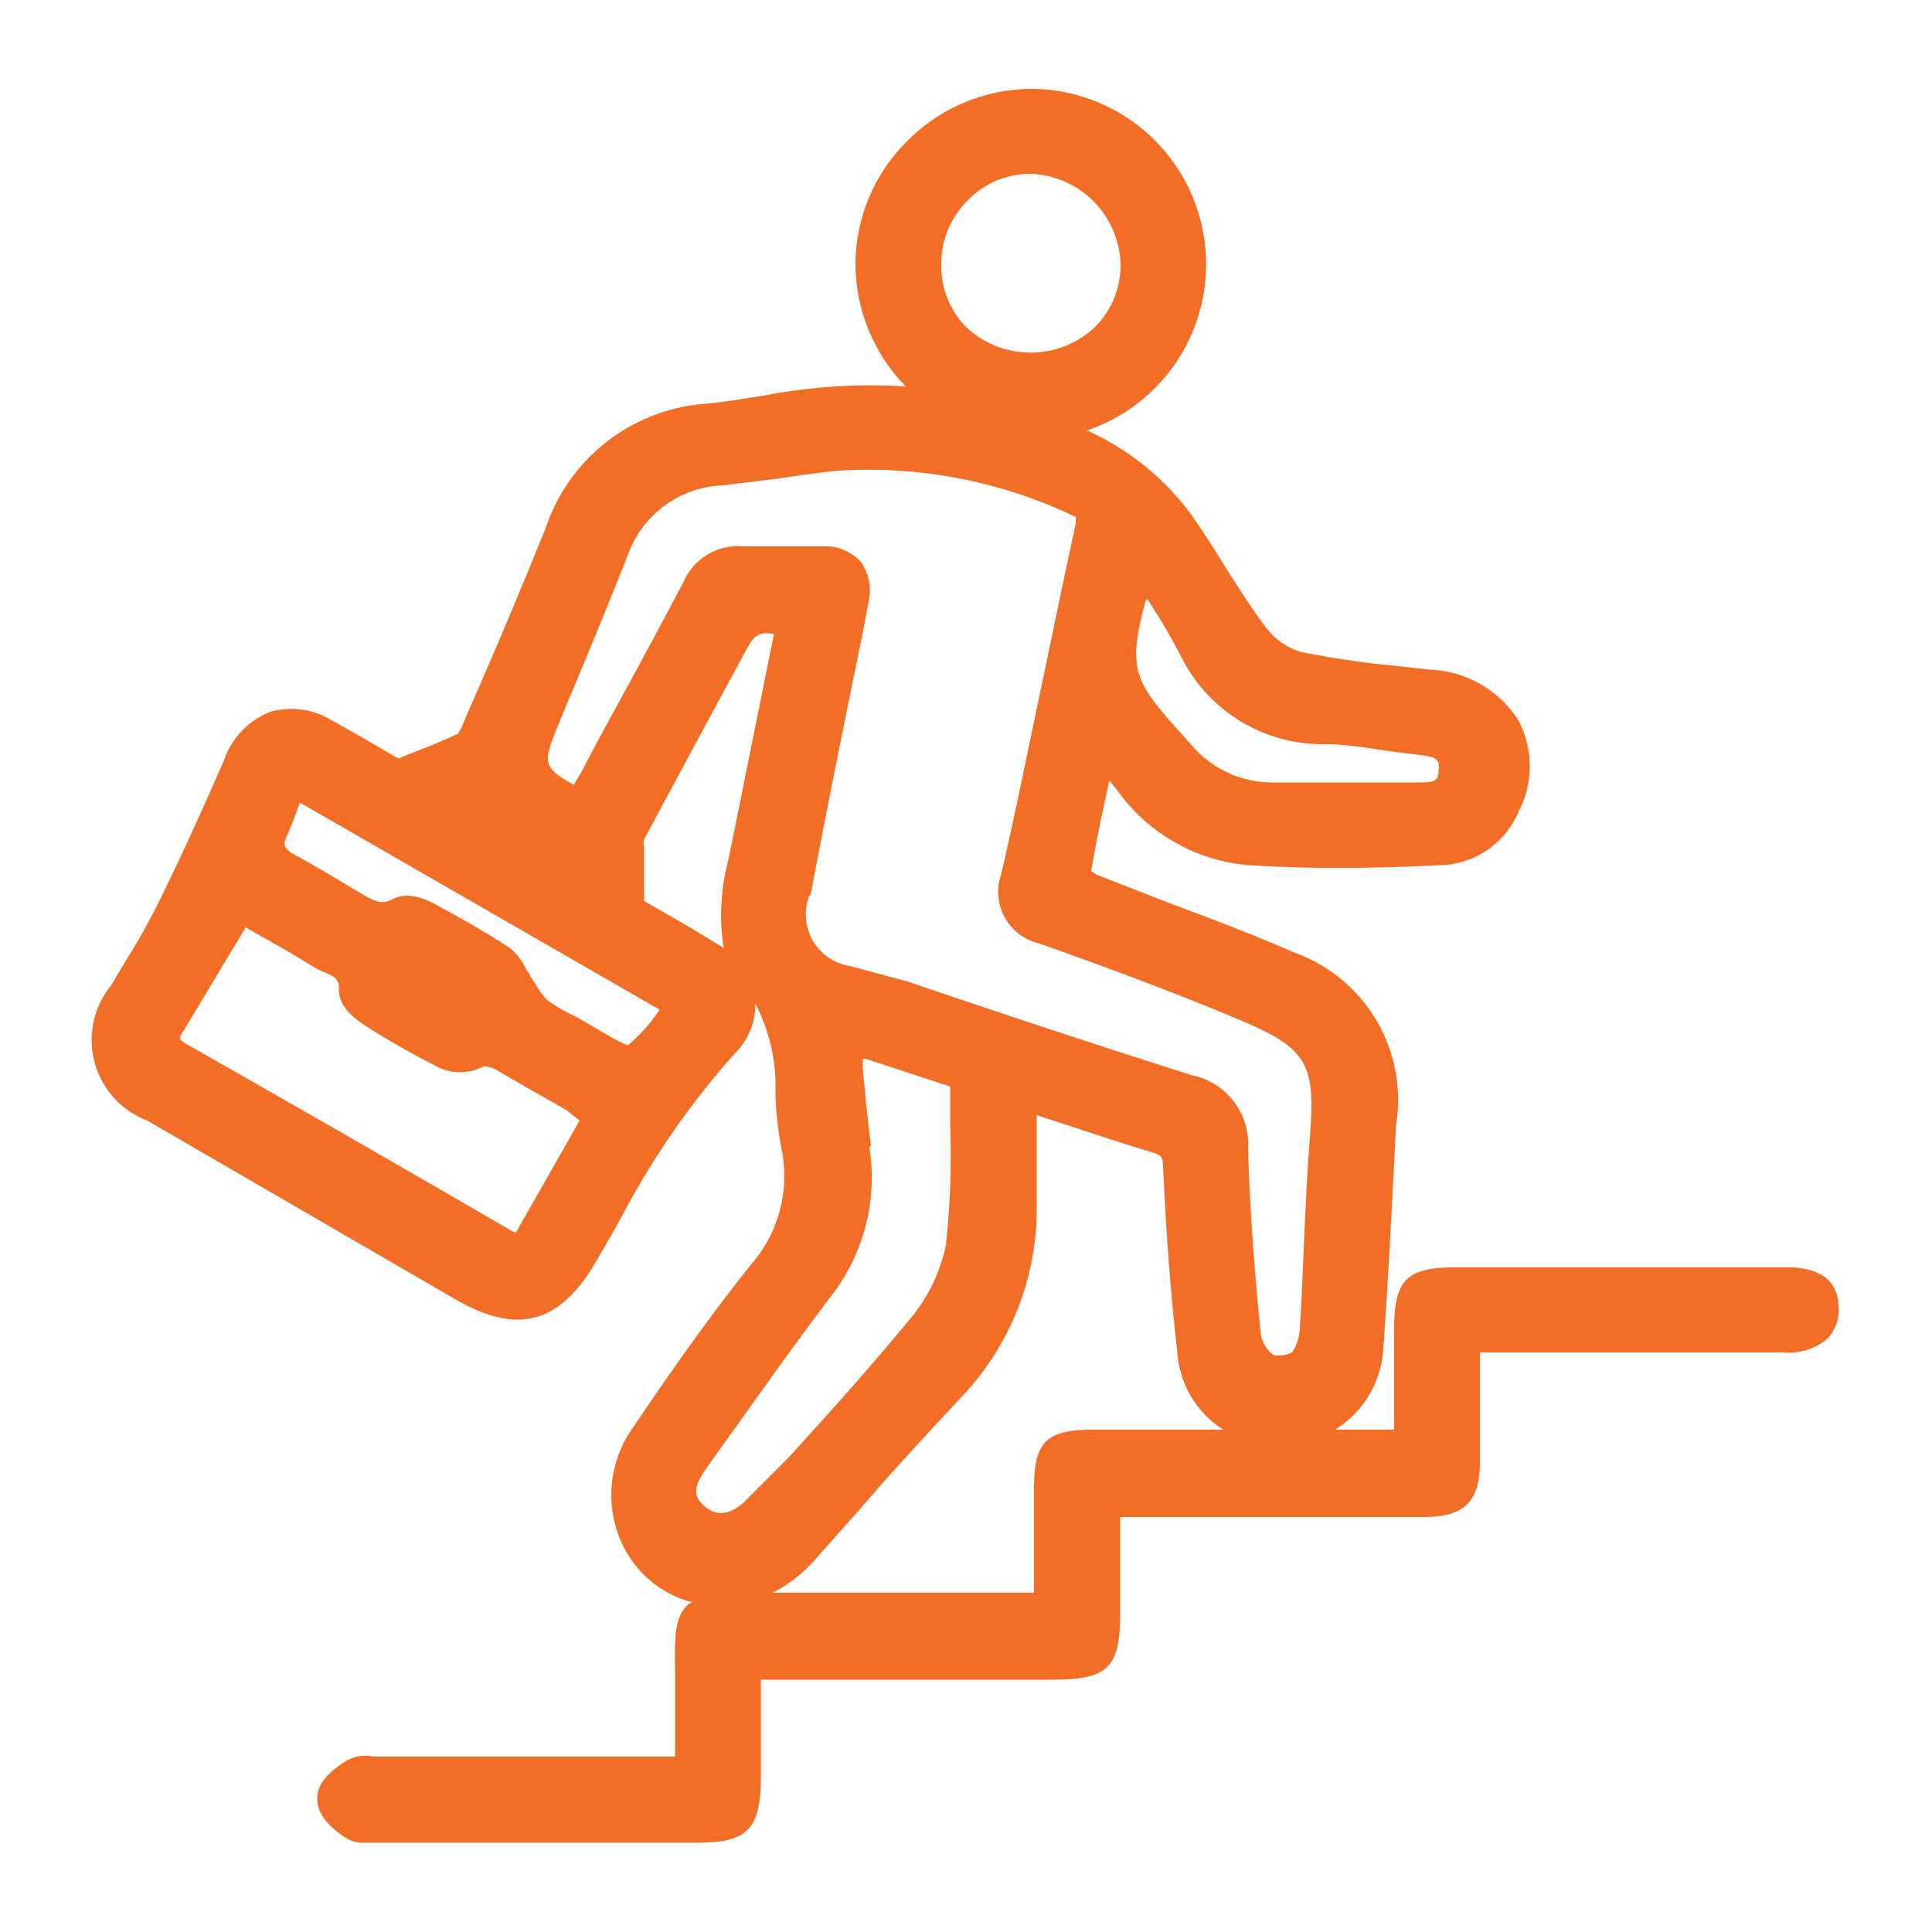 <svg xmlns="http://www.w3.org/2000/svg" width="50" height="50" viewBox="0 0 50 50"><title>company</title><path d="M46.17,32.8H37.65c-1.25,0-1.57.33-1.57,1.6V37H34.55a2.64,2.64,0,0,0,1.25-2.11c.08-1.08.14-2.17.2-3.26l.13-2.51a4.05,4.05,0,0,0-2.64-4.47c-1.05-.46-2.13-.87-3.18-1.26l-1.87-.73a.71.71,0,0,1-.2-.12c.13-.77.29-1.53.47-2.34l.21.26a4.65,4.65,0,0,0,3.38,1.93c1.46.09,3,.1,5,0a2.26,2.26,0,0,0,2-1.38,2.55,2.55,0,0,0,0-2.36A2.84,2.84,0,0,0,37,17.33l-.91-.1a24.14,24.14,0,0,1-2.39-.35,1.73,1.73,0,0,1-.92-.62c-.39-.51-.73-1.05-1.09-1.62-.21-.34-.42-.67-.64-1a6.8,6.8,0,0,0-2.92-2.5A4.54,4.54,0,0,0,26.71,2.3h0a4.55,4.55,0,0,0-3.23,1.35,4.49,4.49,0,0,0-1.34,3.21A4.56,4.56,0,0,0,23.44,10a14.6,14.6,0,0,0-3.63.23c-.52.08-1,.17-1.56.22a4.73,4.73,0,0,0-4.13,3.22c-.64,1.58-1.3,3.16-2,4.74l-.16.38a1.59,1.59,0,0,1-.11.2c-.36.17-.73.32-1.17.49l-.37.15-.26-.15c-.43-.25-.94-.55-1.47-.84A2,2,0,0,0,7,18.42,2.06,2.06,0,0,0,5.8,19.67c-.64,1.46-1.18,2.65-1.72,3.73a15.87,15.87,0,0,1-.78,1.39l-.43.72A2.23,2.23,0,0,0,3.81,29l8,4.64c1.59.91,2.68.62,3.62-1,.21-.36.42-.72.62-1.08A21.23,21.23,0,0,1,19,27.28a1.78,1.78,0,0,0,.55-1.3,4.62,4.62,0,0,1,.52,2l0,.41a9.7,9.7,0,0,0,.15,1.32,3.47,3.47,0,0,1-.77,3c-1.1,1.37-2.09,2.79-3.08,4.25A3,3,0,0,0,16,39.71a2.78,2.78,0,0,0,1.85,1.74l.08,0a.67.67,0,0,0-.14.09c-.33.33-.33.8-.32,1.66v2.26H9.66a1,1,0,0,0-.68.1c-.52.32-.78.64-.77,1s.24.67.73,1a.87.87,0,0,0,.5.13H18c1.36,0,1.69-.34,1.69-1.72V43.47h7.56c1.43,0,1.74-.31,1.74-1.74V39.26h7.85c1.06,0,1.46-.39,1.46-1.44,0-.73,0-1.47,0-2.24V35h7.83a1.57,1.57,0,0,0,1.16-.35,1.08,1.08,0,0,0,.29-.81C47.58,32.8,46.52,32.79,46.17,32.8ZM28.31,37c-1.24,0-1.55.3-1.55,1.54v2.68H20a3.83,3.83,0,0,0,1.07-.83l1.2-1.35c.85-1,1.7-1.9,2.56-2.83a7.08,7.08,0,0,0,2-5.08c0-.64,0-1.29,0-2v-.27l.4.13c.88.29,1.72.57,2.58.83.24.08.28.1.29.37.08,1.76.2,3.33.37,4.81a2.56,2.56,0,0,0,1.19,2ZM26.69,4.5h0A2.41,2.41,0,0,1,29,6.85a2.26,2.26,0,0,1-.68,1.63,2.43,2.43,0,0,1-3.3,0,2.25,2.25,0,0,1-.66-1.64,2.31,2.31,0,0,1,.7-1.67A2.23,2.23,0,0,1,26.69,4.5Zm3,11A16,16,0,0,1,30.57,17a4.09,4.09,0,0,0,3.71,2.26c.62,0,1.23.12,1.84.2l.71.09c.43.05.42.19.4.39s0,.31-.46.31H32.91a2.74,2.74,0,0,1-2.1-1C29.35,17.64,29.15,17.42,29.65,15.54Zm-8.71,7.65c.3-1.6.62-3.19.94-4.78l.43-2.11.12-.64a1.3,1.3,0,0,0-.2-1.09,1.26,1.26,0,0,0-1-.39h-.88c-.38,0-.76,0-1.14,0a1.54,1.54,0,0,0-1.57.94q-1.06,2-2.16,4l-.48.91-.19.32c-.85-.47-.8-.59-.36-1.65l.15-.37c.55-1.31,1.09-2.61,1.61-3.93a2.72,2.72,0,0,1,2.48-1.8l1.44-.18c.47-.07.95-.14,1.42-.19a12.35,12.35,0,0,1,6.25,1.19s0,0,0,.17c-.32,1.47-.62,2.94-.93,4.41s-.64,3.12-1,4.67a1.37,1.37,0,0,0,1,1.79c1.79.64,3.53,1.28,5.23,2s1.91,1.13,1.76,3c-.07.89-.11,1.79-.15,2.68s-.06,1.5-.11,2.25a1.24,1.24,0,0,1-.2.65.8.8,0,0,1-.48.07.87.87,0,0,1-.33-.53c-.18-1.8-.29-3.38-.33-4.81a1.82,1.82,0,0,0-1.44-1.9c-2.47-.78-4.93-1.6-7.38-2.43L22,25A1.35,1.35,0,0,1,20.94,23.19Zm1.56,6.5c-.08-.65-.15-1.31-.21-2l0-.25.07,0,2.19.72c0,.35,0,.7,0,1a21.32,21.32,0,0,1-.11,3.1,4.39,4.39,0,0,1-1,2c-1,1.21-2.05,2.38-3.08,3.51l-1,1c-.23.26-.68.63-1.12.29s-.27-.64.09-1.15l.79-1.1c.79-1.11,1.59-2.23,2.42-3.32A5,5,0,0,0,22.5,29.69ZM8.77,25.61c0,.33.22.64.68.93a19.63,19.63,0,0,0,1.74,1,1.33,1.33,0,0,0,1.19.12c.21-.11.31-.07.67.15l.19.11,1.42.81L15,29,13.35,31.9a.67.67,0,0,1-.17-.08Q9,29.39,4.79,27l-.12-.09a.27.27,0,0,1,0-.1L6.36,24l.24.14c.5.28,1,.56,1.44.84l.25.14C8.7,25.28,8.78,25.35,8.77,25.61Zm8.3.52a4.1,4.1,0,0,1-.82.92c-.05,0-.4-.18-.64-.33l-.69-.4-.24-.12a3.58,3.58,0,0,1-.52-.32,2.07,2.07,0,0,1-.3-.41l-.14-.21c0-.05-.07-.12-.11-.18a1.39,1.39,0,0,0-.45-.57c-.66-.43-1.36-.82-2-1.16a1.47,1.47,0,0,0-.63-.17.84.84,0,0,0-.37.09c-.28.15-.45.07-.89-.19l-.73-.44c-.3-.17-.6-.35-.9-.51s-.32-.28-.22-.49.23-.56.34-.87Zm1.66-1.59a1.64,1.64,0,0,0-.22-.14c-.53-.33-1.08-.65-1.56-.92l-.28-.16v-.27c0-.41,0-.77,0-1.13a.36.36,0,0,1,0-.2l1.69-3.14.81-1.5c.33-.62.4-.75.86-.67l-1.18,5.85A5.5,5.5,0,0,0,18.73,24.54Z" style="fill: #f26e26"></path></svg>